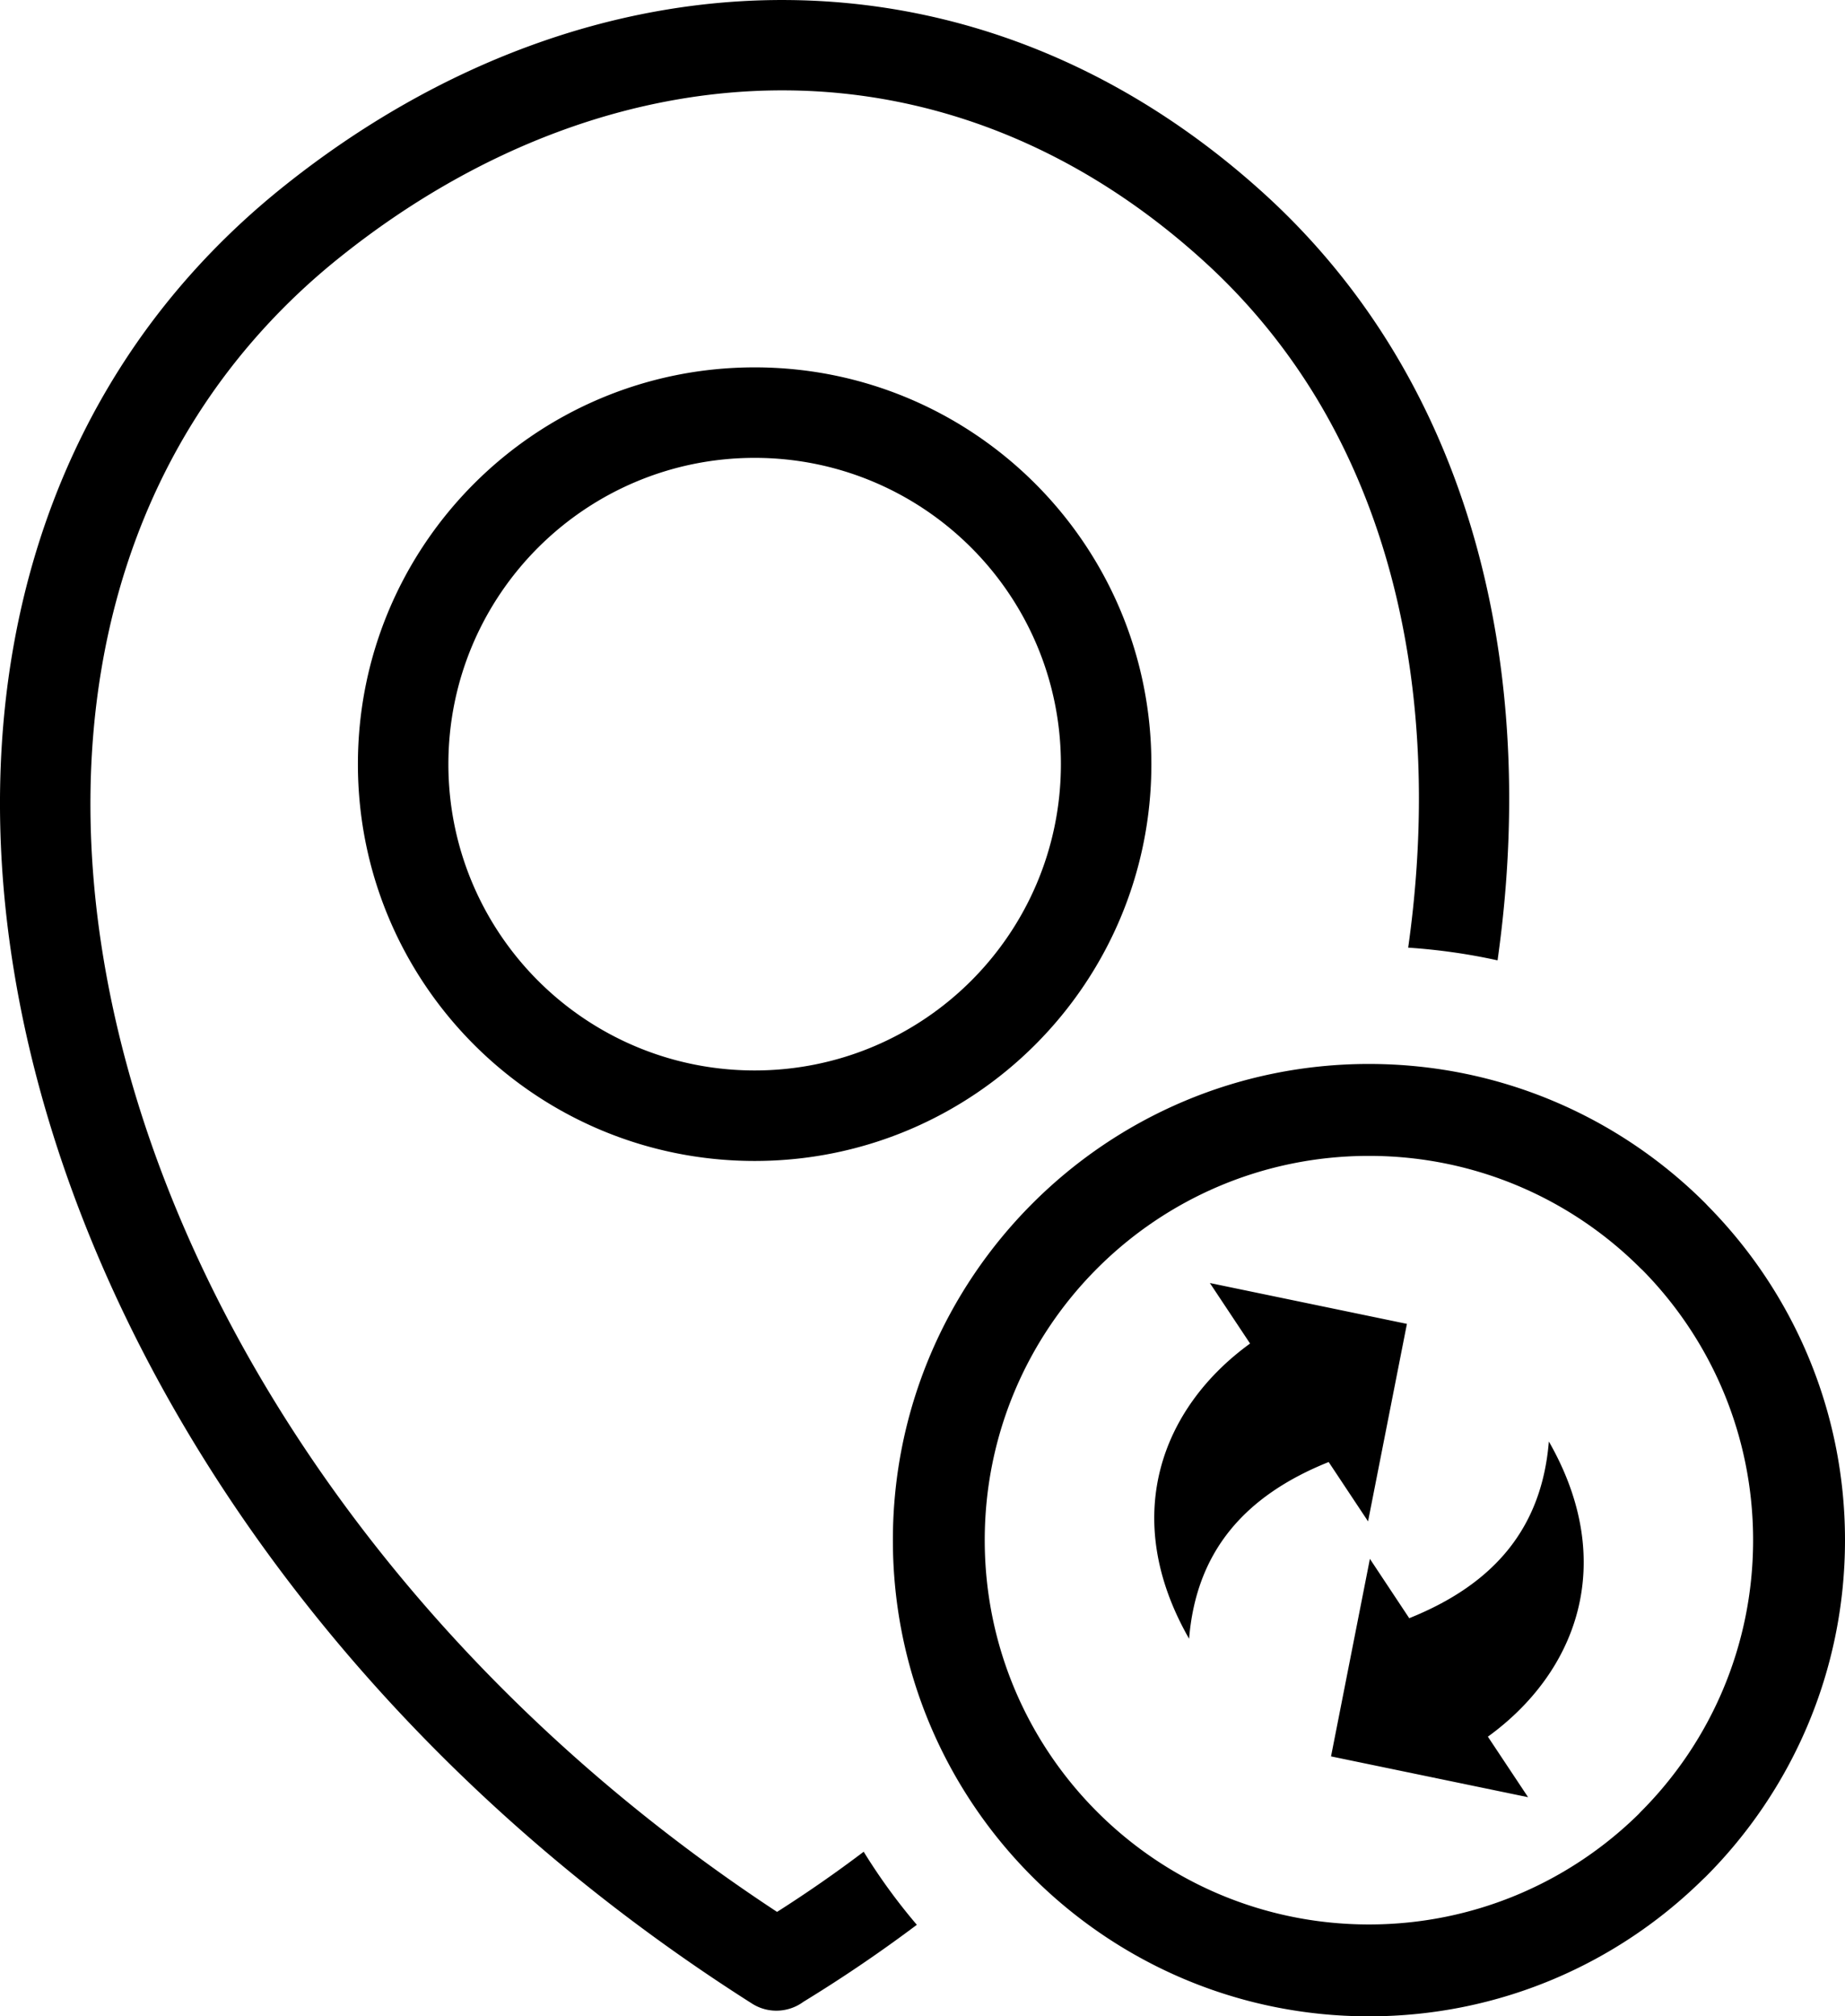 <svg xmlns="http://www.w3.org/2000/svg" shape-rendering="geometricPrecision" text-rendering="geometricPrecision" image-rendering="optimizeQuality" fill-rule="evenodd" clip-rule="evenodd" viewBox="0 0 469 512.42"><path fill-rule="nonzero" d="M191.84 93.36c27.84 0 53.07 11.31 71.3 29.54 18.24 18.24 29.54 43.46 29.54 71.3 0 27.85-11.3 53.07-29.54 71.31-18.23 18.23-43.46 29.53-71.3 29.53-27.84 0-53.09-11.3-71.32-29.53-18.24-18.24-29.54-43.46-29.54-71.31 0-27.84 11.3-53.06 29.54-71.3 18.23-18.23 43.48-29.54 71.32-29.54zm146.51 353 9.88-50.2 10 15.08c21.59-8.66 33.7-22.92 35.49-44.91 17.72 30.97 6.95 58.76-15.5 75.02l10.22 15.38-50.09-10.37zm19.29-109.92-9.88 50.19-10.01-15.08c-21.58 8.66-33.69 22.94-35.48 44.91-17.72-30.97-6.95-58.74 15.5-75.02l-10.22-15.38 50.09 10.38zm-9.65-66.05c33.4 0 63.67 13.55 85.56 35.45l.61.65C455.69 328.32 469 358.33 469 391.4c0 33.39-13.55 63.68-35.45 85.58l-.65.61c-21.83 21.52-51.84 34.83-84.91 34.83-33.39 0-63.64-13.57-85.54-35.44-21.93-21.9-35.48-52.19-35.48-85.58 0-33.38 13.57-63.63 35.44-85.52 21.9-21.94 52.19-35.49 85.58-35.49zm69.06 51.95c-17.66-17.67-42.1-28.59-69.06-28.59-26.95 0-51.41 10.92-69.07 28.59-17.65 17.64-28.6 42.1-28.6 69.06 0 26.95 10.93 51.41 28.6 69.07 17.64 17.65 42.1 28.6 69.07 28.6 26.71 0 50.95-10.74 68.57-28.07l.49-.53c17.67-17.66 28.59-42.12 28.59-69.07 0-26.71-10.73-50.95-28.06-68.57l-.53-.49zM197.53 485.88c7.56-4.81 14.91-9.91 22.02-15.29 4.03 6.54 8.56 12.77 13.51 18.57a366.056 366.056 0 0 1-28.85 19.58c-3.71 2.73-8.88 3.07-13 .47C146.29 480.7 108.6 446.3 78.91 409 38.03 357.68 12.25 300.78 3.43 246.01-5.53 190.46 2.9 137 30.53 93.5 41.4 76.37 55.36 60.72 72.39 47.15 111.36 16.07 156-.37 200.29.01c42.69.35 84.97 16.28 121.48 49.6a179.21 179.21 0 0 1 32.37 39.46c26.56 43.85 34.52 98.6 26.54 154.99-7.38-1.63-14.98-2.71-22.72-3.23 7.26-51.33.25-100.76-23.43-139.86-7.61-12.53-17-24.09-28.24-34.35-32.14-29.32-69.08-43.36-106.2-43.65-38.95-.32-78.55 14.37-113.4 42.18C71.8 77 59.55 90.77 49.98 105.83c-24.53 38.61-31.94 86.5-23.86 136.6 8.19 50.86 32.37 104.05 70.79 152.27 26.78 33.62 60.51 64.83 100.62 91.18zm49.35-346.71c-14.06-14.06-33.56-22.81-55.04-22.81-21.48 0-41 8.75-55.06 22.81-14.06 14.06-22.8 33.55-22.8 55.03 0 21.49 8.74 40.98 22.8 55.04 14.06 14.06 33.58 22.8 55.06 22.8 21.48 0 40.98-8.74 55.04-22.8 14.06-14.06 22.8-33.55 22.8-55.04 0-21.48-8.74-40.97-22.8-55.03z"/></svg>